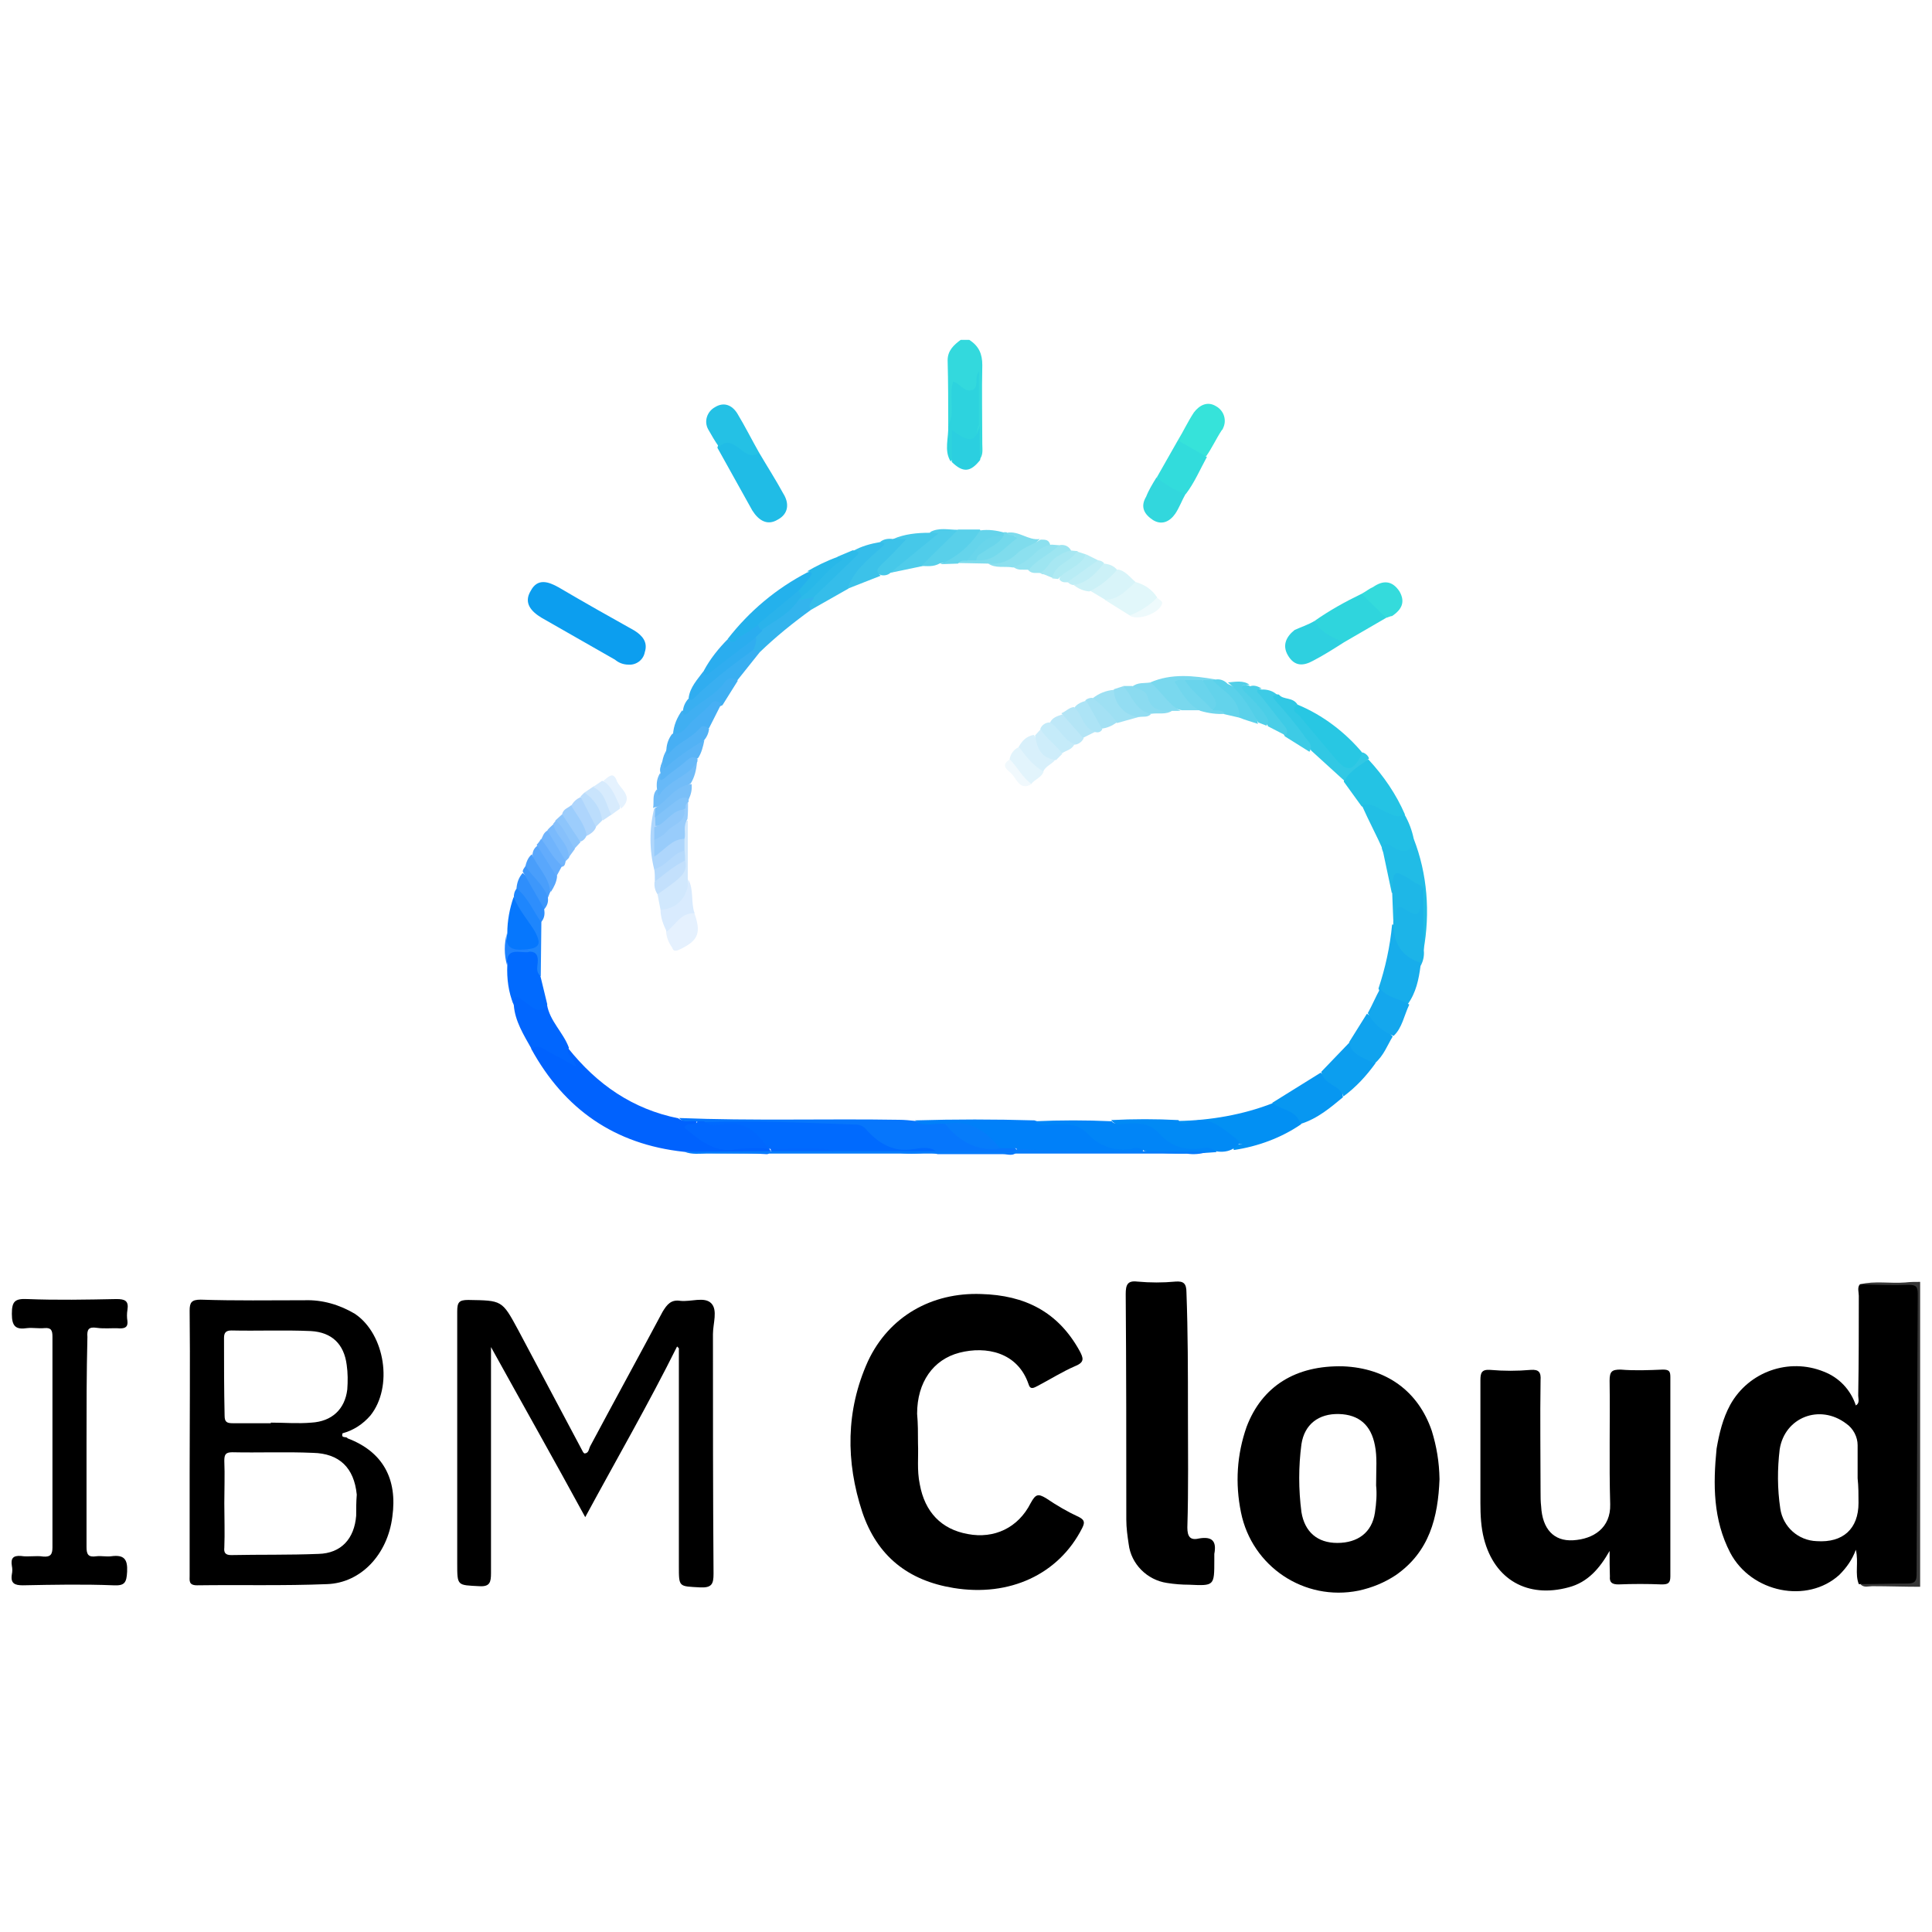 <?xml version="1.0" encoding="utf-8"?>
<!-- Generator: Adobe Illustrator 25.2.0, SVG Export Plug-In . SVG Version: 6.00 Build 0)  -->
<svg version="1.1" id="layer" xmlns="http://www.w3.org/2000/svg" xmlns:xlink="http://www.w3.org/1999/xlink" x="0px" y="0px"
	 viewBox="0 0 652 652" style="enable-background:new 0 0 652 652;" xml:space="preserve">
<style type="text/css">
	.st0{fill:#373737;}
	.st1{fill:#33D9DD;}
	.st2{fill:#0062FE;}
	.st3{fill:#0C9EEF;}
	.st4{fill:#0676FC;}
	.st5{fill:#0080F9;}
	.st6{fill:#20BCE6;}
	.st7{fill:#0290F3;}
	.st8{fill:#0185F7;}
	.st9{fill:#018AF5;}
	.st10{fill:#2FD5DD;}
	.st11{fill:#0166FE;}
	.st12{fill:#0797F1;}
	.st13{fill:#24C3E4;}
	.st14{fill:#016AFE;}
	.st15{fill:#067CFA;}
	.st16{fill:#17ADEB;}
	.st17{fill:#28C7E3;}
	.st18{fill:#24C1E5;}
	.st19{fill:#36E3DA;}
	.st20{fill:#32DCDC;}
	.st21{fill:#2DD3DE;}
	.st22{fill:#2ED0E0;}
	.st23{fill:#21BCE6;}
	.st24{fill:#22BFE5;}
	.st25{fill:#1CB4E8;}
	.st26{fill:#24B1EC;}
	.st27{fill:#32D7DD;}
	.st28{fill:#31C8E4;}
	.st29{fill:#10A3EE;}
	.st30{fill:#35BDEA;}
	.st31{fill:#14A7ED;}
	.st32{fill:#0677FD;}
	.st33{fill:#39AFF1;}
	.st34{fill:#1EB7E7;}
	.st35{fill:#46C8E9;}
	.st36{fill:#33B4ED;}
	.st37{fill:#3CC2E9;}
	.st38{fill:#E1F7FA;}
	.st39{fill:#34DBDC;}
	.st40{fill:#2BCFE0;}
	.st41{fill:#40AFF2;}
	.st42{fill:#E5F1FE;}
	.st43{fill:#3DCBE6;}
	.st44{fill:#4FCCEA;}
	.st45{fill:#59D0EA;}
	.st46{fill:#D1E8FD;}
	.st47{fill:#79D8EE;}
	.st48{fill:#47AFF4;}
	.st49{fill:#2AADEF;}
	.st50{fill:#D8F4F9;}
	.st51{fill:#30ADF0;}
	.st52{fill:#1E86FD;}
	.st53{fill:#AED6FC;}
	.st54{fill:#D9EBFE;}
	.st55{fill:#52B2F5;}
	.st56{fill:#7FDCED;}
	.st57{fill:#98CCFB;}
	.st58{fill:#63D3EB;}
	.st59{fill:#4ACEE7;}
	.st60{fill:#9EE0F3;}
	.st61{fill:#2DBAE9;}
	.st62{fill:#D8F0FB;}
	.st63{fill:#E2F4FC;}
	.st64{fill:#65D4EB;}
	.st65{fill:#84DAF0;}
	.st66{fill:#28B8E9;}
	.st67{fill:#93DDF2;}
	.st68{fill:#8CE0EF;}
	.st69{fill:#5AD1EA;}
	.st70{fill:#71D6ED;}
	.st71{fill:#BEE8F8;}
	.st72{fill:#5AB4F6;}
	.st73{fill:#2E8EFC;}
	.st74{fill:#71BCF8;}
	.st75{fill:#67B9F8;}
	.st76{fill:#CCF1F7;}
	.st77{fill:#C5EBF9;}
	.st78{fill:#8BDBF0;}
	.st79{fill:#52CFE8;}
	.st80{fill:#C3E0FC;}
	.st81{fill:#9CCDFC;}
	.st82{fill:#59A7FC;}
	.st83{fill:#CEEDFA;}
	.st84{fill:#A4E1F4;}
	.st85{fill:#73D9EC;}
	.st86{fill:#9DE5F1;}
	.st87{fill:#AED5FC;}
	.st88{fill:#ADE4F6;}
	.st89{fill:#B4E5F6;}
	.st90{fill:#79BFF8;}
	.st91{fill:#499EFB;}
	.st92{fill:#C9E4FC;}
	.st93{fill:#B8ECF5;}
	.st94{fill:#3D97FB;}
	.st95{fill:#D7EBFD;}
	.st96{fill:#A7E7F2;}
	.st97{fill:#C1EEF6;}
	.st98{fill:#93E2F0;}
	.st99{fill:#70B4FC;}
	.st100{fill:#AFEAF3;}
	.st101{fill:#82C3F9;}
	.st102{fill:#BBDDFC;}
	.st103{fill:#E5F2FE;}
	.st104{fill:#B6DAFC;}
	.st105{fill:#EEFAFC;}
	.st106{fill:#63ACFC;}
	.st107{fill:#7ABAFC;}
	.st108{fill:#8DC5FB;}
	.st109{fill:#F1F9FD;}
	.st110{fill:#86C0FB;}
	.st111{fill:#1E82FE;}
	.st112{fill:#006AFE;}
	.st113{fill:#0167FE;}
	.st114{fill:#2AB3EB;}
	.st115{fill:#69D4EC;}
	.st116{fill:#90C8FA;}
	.st117{fill:#69D5EB;}
</style>
<g id="Layer_2_1_">
	<g id="Layer_1-2">
		<g id="pkI8Hz.tif">
			<g>
				<path class="st0" d="M627.8,433.4c5-1.2,10-0.2,15.2-0.6c1.7-0.2,3.3-0.2,5-0.2v102.9c-5.4,0-10.8-0.2-16.2-0.2
					c-1.2,0-2.7,0.6-3.9-0.6c2.7-2.3,5.8-1.2,8.7-1.5c10-0.2,9.1,0.8,9.1-9.4c0-27,0-54,0-81.1c0-1.5,0-2.7,0-4.2
					c0.2-2.9-1.5-3.9-3.9-3.9c-2.7,0-5.8,0-8.7,0C631,434.6,629.1,435.1,627.8,433.4z"/>
				<path d="M647.2,436.7c0-2.5-0.6-3.1-3.1-3.1c-5.4,0.2-10.8,0-16.4-0.2c-1,1-0.4,2.7-0.4,3.9c0,11.2,0,22.4-0.2,33.7
					c0,1,0.6,2.5-0.8,3.3c-1.7-5.2-5.6-9.4-10.8-11.4c-11.8-4.8-25.4,0-31.6,11.2c-2.5,4.6-3.7,9.6-4.6,14.8
					c-1.2,12.1-1.2,23.9,4.6,35.1c7.1,13.5,26,17.3,36.8,7.5c2.5-2.5,4.4-5.2,5.6-8.5c1,4.4-0.4,8.1,1,11.6c5.4,0,10.8-0.2,16.4-0.2
					c2.5,0,3.1-0.8,3.1-3.1C647,499.9,647,468.3,647.2,436.7z M627.2,507.2c0,8.7-5.2,13.5-14.1,12.9c-6.2-0.2-11.4-4.8-12.3-11
					c-1-6.7-1-13.3-0.2-20c1.7-10.8,13.5-15.4,22.4-8.7c2.5,1.7,3.9,4.6,3.9,7.3c0,3.7,0,7.5,0,11.2l0,0
					C627.2,501.6,627.2,504.5,627.2,507.2z"/>
				<path d="M309.8,487.2c0.2,4.4-0.4,8.9,0.6,13.7c1.7,9.4,7.3,15.2,16.2,16.8c8.9,1.7,17-2.1,21.2-10.4c1.7-3.1,2.5-3.3,5.2-1.7
					c3.7,2.5,7.3,4.6,11.2,6.4c1.9,1,1.9,1.9,1,3.7c-7.9,15.6-24.5,23.3-43.4,20.2c-15.4-2.5-25.8-10.8-30.8-25.6
					c-5.6-17-5.6-34.3,1.9-50.9c7.1-15.2,21.6-23.3,38.2-22.7c14.8,0.4,26,6,33.3,19.3c1.2,2.3,1.7,3.7-1.5,5
					c-4.4,1.9-8.3,4.4-12.7,6.7c-1.2,0.6-2.5,1.5-3.1-0.6c-3.7-10.8-14.3-12.9-23.3-10.6c-8.9,2.3-14.3,10-14.3,20.6
					C309.8,480.4,309.8,483.5,309.8,487.2z"/>
				<path d="M228.5,454.4c-9.6,19.3-20.4,38-31,57.6c-10.6-19.5-21.2-38.2-31.8-57.4v4.8c0,23.9,0,47.6,0,71.5
					c0,3.1-0.4,4.6-3.9,4.4c-7.5-0.4-7.5,0-7.5-7.7c0-28.3,0-56.5,0-85c0-3.1,0.6-3.9,3.7-3.9c11.4,0.2,11.4,0,16.8,10l22,41.4
					c0.2,0.2,0.2,0.2,0.4,0.4c1.5,0,1.5-1.5,1.9-2.3c8.1-15.2,16.4-30.3,24.5-45.5c1.5-2.5,2.9-4.2,6-3.7c3.5,0.4,8.1-1.5,10.4,0.8
					c2.3,2.3,0.6,6.9,0.6,10.4c0,26.8,0,53.8,0.2,80.9c0,3.5-0.6,4.8-4.6,4.6c-7.1-0.4-7.1,0-7.1-7.1v-73.6L228.5,454.4z"/>
				<path d="M117.3,485.4c-0.4-0.8-2.3,0.2-1.7-1.7c3.7-1,6.9-3.1,9.4-6c7.7-9.6,5-27.4-5.2-34.3c-5.2-3.1-11-4.8-17-4.6
					c-11.6,0-23.3,0.2-35.1-0.2c-3.1,0-3.7,1-3.7,3.7c0.2,18.3,0,36.4,0,54.7c0,11.4,0,23.3,0,34.7c0,1.7-0.4,3.3,2.5,3.3
					c14.6-0.2,29.3,0.2,43.9-0.4c11.4-0.4,20.4-10,22-22.7C134.2,499.1,129.2,489.9,117.3,485.4z M75.6,451.5c0-1.7,0.6-2.5,2.5-2.5
					c8.9,0.2,17.7-0.2,26.8,0.2c7.1,0.4,11.2,4.4,12.1,11.4c0.4,2.7,0.4,5.6,0.2,8.3c-0.8,6.7-5.2,10.8-12.1,11.2
					c-4.6,0.4-9.1,0-13.7,0v0.2c-4.4,0-8.7,0-12.9,0c-1.9,0-2.7-0.4-2.7-2.5C75.6,468.9,75.6,460.2,75.6,451.5z M120.2,511.5
					c-0.6,7.7-5,12.7-12.7,12.9c-10,0.4-19.7,0.2-29.5,0.4c-1.9,0-2.5-0.8-2.3-2.5c0.2-5,0-10,0-15c0-4.8,0.2-9.4,0-14.3
					c0-2.1,0.4-2.9,2.7-2.9c8.9,0.2,18.1-0.2,27.2,0.2c8.9,0.2,13.9,5,14.8,14.1C120.2,506.8,120.2,509.3,120.2,511.5L120.2,511.5z"
					/>
				<path d="M483.2,482.9c-4.6-13.5-15.4-21.2-29.9-21.8c-16-0.4-27.4,6.7-32.6,20.4c-3.3,9.4-3.9,19.1-1.9,28.9
					c3.7,18.3,21.4,30.1,39.7,26.4c4.6-1,8.7-2.7,12.5-5.2c11.4-7.9,14.3-19.5,14.8-32.4C485.7,493.3,484.8,488.1,483.2,482.9z
					 M464,510.5c-1,6.7-5.8,10.2-12.7,10.2c-6.7,0-11-3.7-12.1-10.4c-1-7.7-1-15.4,0-22.9c1-6.7,5.8-10.4,12.7-10.2
					c6.7,0.2,10.8,3.7,12.1,10.6c0.8,3.9,0.4,7.9,0.4,13.5C464.7,504.1,464.5,507.2,464,510.5z"/>
				<path d="M543.2,523.4c-3.3,5.8-7.3,10.6-13.9,12.3c-13.7,3.7-24.9-2.5-28.5-16.4c-1-3.9-1.2-7.9-1.2-12.1c0-13.7,0-27.6,0-41.4
					c0-2.5,0.4-3.7,3.3-3.5c4.6,0.4,9.1,0.4,13.7,0c2.7-0.2,3.5,0.8,3.3,3.5c-0.2,12.7,0,25.2,0,37.6c0,1.7,0,3.3,0.2,5
					c0.4,7.5,4.2,11.8,10.8,11.4c6.9-0.4,12.7-4.2,12.5-12.1c-0.4-13.9,0-28.1-0.2-41.8c0-3.1,0.8-3.7,3.7-3.7
					c4.8,0.4,9.4,0.2,14.3,0c2.1,0,2.5,0.6,2.5,2.5c0,22.4,0,44.9,0,67.3c0,2.3-0.8,2.7-2.9,2.7c-4.8-0.2-9.8-0.2-14.6,0
					c-2.1,0-3.1-0.6-2.9-2.7C543.2,529.4,543.2,526.5,543.2,523.4z"/>
				<path d="M400.9,476.2c0,13.1,0.2,26.2-0.2,39.3c0,3.1,1,4.4,3.9,3.7c4.6-0.8,6,1,5.2,5.2c0,0.6,0,1.5,0,2.1c0,8.7,0,8.7-8.5,8.3
					c-2.5,0-5-0.2-7.5-0.6c-6.7-1-12.1-6.4-12.9-13.1c-0.4-2.7-0.8-5.4-0.8-8.3c0-25.4,0-50.7-0.2-76.1c0-3.1,0.6-4.6,3.9-4.2
					c4.4,0.4,8.7,0.4,12.9,0c2.7-0.2,3.7,0.6,3.7,3.7C400.9,449.8,400.9,462.9,400.9,476.2z"/>
				<path d="M29.2,487c0,11.6,0,23.3,0,35.1c0,2.5,0.6,3.5,3.3,3.1c1.7-0.2,3.3,0.2,5,0c4.4-0.6,5.6,1,5.4,5.2
					c-0.2,3.7-0.8,4.8-4.6,4.6c-10-0.4-20.4-0.2-30.6,0c-2.7,0-4.2-0.6-3.7-3.7c0.2-1,0.2-1.9,0-2.9c-0.4-2.5,0.4-3.5,3.1-3.3
					c2.5,0.4,5-0.2,7.5,0.2c2.5,0.2,3.1-0.8,3.1-3.1c0-23.7,0-47.4,0-71.1c0-2.1-0.4-3.1-2.7-2.9c-1.9,0.2-3.9-0.2-5.8,0
					c-3.9,0.6-5.2-0.6-5.2-4.8c0-4.2,1-5.2,5.2-5c10,0.4,20,0.2,30.1,0c2.9,0,4.2,0.6,3.7,3.7c-0.2,1.2-0.2,2.5,0,3.7
					c0.2,1.9-0.6,2.5-2.5,2.5c-2.5-0.2-5.2,0.2-7.9-0.2s-3.3,0.6-3.1,3.1C29.2,463.5,29.2,475.2,29.2,487z"/>
			</g>
			<g>
				<path class="st1" d="M320,143.6c0-7.3,0-14.6-0.2-22c0-3.3,2.1-5.2,4.4-6.9h2.9c3.3,2.1,4.4,4.8,4.4,8.5c-0.2,8.9,0,17.9,0,26.6
					c0,1.9,0.4,3.7-1,5.4c-2.9-3.3-1-7.3-1.7-10.8c-0.2-4.8,0-9.8,1-14.3c-0.2,3.5-0.8,3.9-7.1,1.9c-0.4,2.5,0.2,5.2-0.2,7.7
					C322.3,140.9,322.9,143.2,320,143.6z"/>
				<path class="st2" d="M230.8,388.7c-23.3-2.5-40.3-14.3-51.5-34.7c0.4-3.3,2.7-1.7,3.9-1.2c2.9,1.2,5.8,2.7,8.3,4.6
					c-0.2-1.2-2.3-2.7,0.2-3.7c9.8,12.3,21.8,20.6,37.2,23.7c2.1,1.7,4.4-0.2,6.2,1c-0.2,2.5-2.3,1.9-3.9,2.1c0.2-0.2,0.6,0,0.8,0.2
					c6.7,6,15,6,23.3,5.8c1.2,0,2.3,0,3.5,0.6c0.6,0.2,1,0.8,1.2,1.2c0,0.6-0.6,1.2-1.2,1.2l0,0
					C249.9,388.9,240.4,389.5,230.8,388.7z"/>
				<path class="st3" d="M212.1,224.3c-1.7,0-3.3-0.6-4.6-1.7l-24.7-14.1c-3.5-2.1-6.2-5-3.7-9.1c2.3-4.4,6-3.1,9.4-1.2
					c8.5,5,17,9.8,25.6,14.6c2.7,1.7,4.6,3.9,3.5,7.3C217.1,222.8,214.6,224.5,212.1,224.3z"/>
				<path class="st4" d="M235.2,378.5c-2.1-0.6-4.4,0.8-6-1.2c24.7,1,49.5,0.2,74.2,0.6c1.9,0,3.7,0.2,5.6,0.4
					c3.1,1.7,6.4,0.2,9.8,0.8c1.5,0.4,2.7,1.2,3.9,2.3c4.6,3.7,9.8,6,15.8,5c1.9,0.2,3.7-0.2,4.8,2.1c-1.2,1.9-3.1,1-4.8,1
					c-7.3,0-14.6,0-22,0c-1.7-0.4-2.9-0.6-4.6-0.4c-7.7,0.8-14.6-0.2-20.4-6c-1.9-1.9-4.2-1.5-6.2-1.7c-15.8-1.2-31.6-1-47.4-1.2
					C236.9,379.6,235.8,379.1,235.2,378.5z"/>
				<path class="st5" d="M319,379.3c-3.3-0.6-7.1,1.5-10.2-1.2c13.5-0.4,26.8-0.4,40.3,0c3.7,1.5,7.7,0.6,11.6,0.6
					c2.3-0.2,4.8,0.6,6.7,2.1c3.7,3.7,9.1,5.8,14.3,5.4c1.5-0.2,4.8-1.2,3.9,2.7c-12.9,0-25.8,0.4-38.5-0.4c-1.7,0.2-3.1-0.2-4.4-1
					h-5.2C331.8,383.9,326.2,380,319,379.3z"/>
				<path class="st6" d="M256.2,152.8c2.7,4.6,5.6,9.1,8.1,13.7c2.1,3.3,1.9,6.9-1.9,8.9c-3.5,2.1-6.4,0.2-8.5-3.1
					c-3.9-7.1-7.9-14.1-11.8-21.2c1-4.2,3.7-2.3,5.8-1.7C250.8,150.7,253.7,151.7,256.2,152.8z"/>
				<path class="st7" d="M397.7,378.3c10.8-0.2,21.8-2.1,31.8-6c5.6,0.2,9.4,3.1,9.6,7.1c-6.7,4.6-14.6,7.5-22.7,8.7
					c-0.2-0.4-0.2-1,0.2-1.5c0.6-0.4,1.2-0.4,2.9-0.4c-2.5,0-5-1.2-6.4-2.9c-2.5-2.7-6.4-3.9-10.2-2.9
					C400.9,380.6,398.4,381.6,397.7,378.3z"/>
				<path class="st8" d="M386.3,388.5c-1.2-1-2.7-1.5-4.4-0.8c-5.6,1-11.2-1-15-5.2c-2.9-3.1-6.2-3.1-10-3.1c-2.5,0-5.6,1.2-7.7-1
					c8.7-0.4,17.3-0.4,26,0c0.4,0.6,1,0.8,1.9,0.6c7.3-0.8,14.1,0.2,19.5,6c2.1,2.1,5.2,1.2,7.9,1.5c2.1,0.2,5-1,6,2.3l-2.7,0.2
					C400.2,389.5,393.4,389.5,386.3,388.5z"/>
				<path class="st9" d="M410.2,388.5c-1.2-1-2.7-1.5-4.4-1c-5.8,0.8-10.6-0.4-14.6-5c-2.9-3.3-6.7-3.7-11-3.3
					c-1.9,0.2-3.7,0.8-5.2-1.2c7.5-0.4,15.2-0.4,22.7,0c0.6,1.2,2.1,1.7,3.1,1c6.9-2.9,11,1.2,16,5c2.9,2.1,0.4,2.5-0.4,3.5
					C414.6,388.7,412.3,388.9,410.2,388.5z"/>
				<path class="st10" d="M467.8,208.5l-14.3,8.3c-6.2-0.8-8.7-2.5-9.8-7.3c5-3.5,10.2-6.4,15.8-9.1
					C463.4,201.6,466.7,204.5,467.8,208.5z"/>
				<path class="st11" d="M192,353.6c-1.5,2.7,2.1,3.3,2.3,6.4c-3.1-1.9-6-3.3-8.7-4.8c-2.1-1-3.7-3.1-6.2-1.2
					c-2.7-4.8-5.6-9.4-6-14.8c-1.5-4.2,1-4.2,3.3-2.5c2.5,1.7,5,2.9,7.9,2.3C185.5,344.6,190.1,348.4,192,353.6z"/>
				<path class="st12" d="M438.9,379.3c-1.5-4.8-6.4-4.6-9.6-7.1l16.4-10.2c2.5,2.5,7.3,3.3,7.5,8.3
					C449.1,373.7,444.7,377.5,438.9,379.3z"/>
				<path class="st13" d="M459.5,272.1l-6-8.3c0.6-5,4.4-6.2,8.3-7.5c5.2,5.6,9.4,11.8,12.3,18.5c-1.5,2.9-3.5,1.9-5.6,1
					C465.5,274.8,462.6,273.1,459.5,272.1z"/>
				<path class="st14" d="M184.7,339c-2.9,3.7-5.2,0.8-7.7-1c-1.7-1.2-3.7-3.3-3.7,1c-1.7-4.2-2.3-8.7-2.1-13.3
					c-0.6-5.6-0.4-5.8,6.9-5.8c2.9,0,4.2,1.7,3.9,4.6c-0.4,1.9-0.2,3.3,0.4,5L184.7,339z"/>
				<path class="st15" d="M386.3,388.5l21.2,0.2c-2.3,0.8-4.8,1-7.1,0.6c-54,0-107.7,0-161.7,0c-2.5,0-5.2,0.4-7.7-0.6l29.3-0.2
					c3.1-2.1,6.4-1.2,10-1.2c3.9-0.2,7.9,0,11.8-0.2c11.4-0.6,22.4,1.5,34.1,1.5c7.7,0,15.6,0,23.3,0.2c1.5,0,2.7,0.2,3.7-1
					C357.4,388.5,371.8,388.9,386.3,388.5z"/>
				<path class="st16" d="M479.4,325.9c-0.6,4.6-1.5,9.1-4.4,13.1c-3.9-0.6-8.1-0.4-9.8-5.4c2.3-6.9,3.9-14.1,4.6-21.6
					c1.9,0,2.1,1.5,2.1,2.3c-0.2,4.4,2.1,6.9,6,8.3c1.2,0.2,1.9,1.5,1.7,2.3C479.6,325.5,479.6,325.7,479.4,325.9z"/>
				<path class="st17" d="M437.9,237.8c8.5,3.5,16.2,9.4,22,16.4c1,4.4-3.1,4.6-5.4,6.2c-1.7,1.2-2.9-1-3.9-2.1
					c-4.4-5.2-8.5-10.6-13.1-15.8C434.9,239.5,435.2,238.8,437.9,237.8z"/>
				<path class="st18" d="M256.2,152.8c-2.9,2.1-5.2-0.4-7.3-1.9c-2.1-1.5-4.2-2.3-6.2,0c-1.5-2.1-2.5-3.9-3.7-6
					c-1.5-2.7-0.4-6,2.3-7.5l0,0c3.1-1.9,5.8-0.6,7.5,2.1C251.4,143.8,253.7,148.4,256.2,152.8z"/>
				<path class="st19" d="M397.5,148.6c1.9-3.1,3.3-6.2,5.4-9.4c1.9-2.5,4.6-3.9,7.5-2.1c2.7,1.5,3.7,4.8,2.3,7.5
					c0,0.2-0.2,0.4-0.4,0.6c-1.9,2.9-3.3,6-5.2,8.7C402.7,154.2,399.8,152,397.5,148.6z"/>
				<path class="st20" d="M397.5,148.6l9.8,5.6c-2.3,4.2-4.2,8.7-7.1,12.5c-4.2,0.4-7.9-1.9-9.8-5.6L397.5,148.6z"/>
				<path class="st21" d="M320,143.6c2.5-4.6,0-9.8,1.7-14.8c2.3,0.6,3.7,3.5,6,2.9c3.1-0.6,0.8-3.9,2.7-6.4v18.1
					c-0.4,0.6-0.6,1.2-0.6,2.1c-0.4,4.2-1.5,4.8-5.2,3.1c-0.8-0.4-1.2-1.2-2.1-1.2c-0.6,2.7,0.8,6-1.7,8.3
					C318.5,152,320.2,147.8,320,143.6z"/>
				<path class="st22" d="M443.7,209.5c2.1,4.2,6,5.6,9.8,7.3c-3.3,2.1-6.9,4.4-10.4,6.2c-3.1,1.7-6.2,2.1-8.5-1.9
					c-1.9-3.3-0.6-6.2,2.3-8.5C439.1,211.6,441.6,210.8,443.7,209.5z"/>
				<path class="st3" d="M453.4,370c-1.2-3.9-6.7-3.9-7.5-8.3l9.8-10.2c2.5,2.7,6.4,3.9,8.5,7.3C461.1,363.1,457.6,366.9,453.4,370z
					"/>
				<path class="st23" d="M477.1,283.1c4.6,11.8,5.6,24.9,3.3,37.6c-2.3-2.1-1.7-5.2-1.9-7.7c0-3.5,0.2-7.3,0-10.8
					c-1-3.3-4.4-3.9-6.7-5.4c-1.5,1.5-0.4,3.5-2.1,4.6l-2.9-13.7c-1.2-2.9-0.2-3.9,2.5-2.7C472.2,286.2,474.9,285.8,477.1,283.1z"/>
				<path class="st24" d="M477.1,283.1c-0.8,4.2-2.9,5.2-6.7,2.9c-0.6-0.4-3.9-3.1-3.5,1.2c-2.3-5.2-5-10.2-7.3-15.4
					c3.3-1.2,5.6,1.2,8.3,2.3c2.1,0.8,3.9,2.3,6,0.6C475.5,277.5,476.5,280.2,477.1,283.1z"/>
				<path class="st25" d="M480.3,299.7c0,6.9,0.2,14.1,0.2,21c0.2,1.9-0.2,3.5-1,5.2c0-0.4,0-1-0.2-1c-6.2-2.1-8.9-6.4-9.1-12.9
					v-1.2c0.6-3.3,0.6-7.3,6-4.8c1.9,0.8,1.7-1.2,1.9-2.3C478.6,302.6,477.6,300.2,480.3,299.7z"/>
				<path class="st26" d="M245.6,215.6c7.3-9.4,16.4-17,26.8-22.4c2.5-1,2.9,0.2,2.1,2.1c-1.2,1.9-2.3,3.3-3.9,4.6
					c-4.4,4.4-9.1,8.3-14.1,11.8c-2.1,2.1-4.8,3.5-7.3,5C247.2,217.8,247.2,217.6,245.6,215.6z"/>
				<path class="st27" d="M390.3,161.1c2.9,2.3,6,4.4,9.8,5.6c-1.2,2.1-2.1,4.6-3.5,6.7c-1.9,2.7-4.6,3.9-7.5,2.1
					c-2.9-1.9-4.4-4.4-2.3-7.9C387.6,165.5,389,163.2,390.3,161.1z"/>
				<path class="st28" d="M437.9,237.8c-2.5,1.9-0.4,2.7,0.6,3.7c3.9,4.8,7.9,9.4,11.8,14.1c4.4,5.2,6.2,5,9.6-1.7
					c1,0.4,1.9,1.2,2.1,2.1c-2.7,2.3-6.4,3.9-8.3,7.5l-11.2-10.2c-3.1-6-8.1-10.8-12.1-16.2c-1.5-1.9-2.9-3.3,1.2-2.7
					C433.1,236.3,436.2,235.1,437.9,237.8z"/>
				<path class="st29" d="M463.8,359c-2.9-2.1-7.7-2.5-8.5-7.3l6-9.6c3.3,2.1,6,4.8,8.7,7.7C468.2,352.7,467,356.3,463.8,359z"/>
				<path class="st30" d="M287.8,186c2.9-1.7,6-2.5,9.4-3.1c2.7-0.6,3.3,0.6,1.5,2.3c-4.6,4.2-8.7,8.7-12.5,13.5l-12.5,7.1
					c-2.7-2.1-0.4-3.3,0.6-4.8c3.1-3.7,6.4-7.1,10-10.2C285.7,189.4,288,188.5,287.8,186z"/>
				<path class="st31" d="M470.3,349.6c-3.7-1.5-6.9-4.2-8.7-7.7c1.5-2.7,2.7-5.6,4.2-8.3c2.3,3.1,6.2,3.3,9.8,5.4
					C473.8,342.8,473.2,346.9,470.3,349.6z"/>
				<path class="st32" d="M171.2,314.9c0-4.2,0.8-8.3,2.1-12.1c4.2,3.3,7.3,7.9,8.7,13.1c1,3.3-0.2,5.8-4.4,5H176
					C170.3,320.9,170.3,320.9,171.2,314.9z"/>
				<path class="st33" d="M256.4,220.1l-7.5,9.4c-5.8,2.1-9.1,7.7-14.3,10.4c-1,0.6-1.9,1.9-2.9,1.9c-2.1,0.2-2.1-0.8-1.2-2.1
					c0.2-1.7,1-3.1,2.1-4.2c5.4-5.2,11-10,17-14.3c1.7-1,2.7-2.5,4.8-2.5C255.1,218.7,256,219.1,256.4,220.1z"/>
				<path class="st34" d="M480.3,299.7c-1.2,1-1,2.5-1,3.7c0,4.2,0.2,7.1-5.4,3.3c-3.9-2.5-1.9,3.1-3.7,3.9l-0.4-10
					c0.4-7.1,0.6-7.3,6.9-3.3C478,298.5,479.6,298.5,480.3,299.7z"/>
				<path class="st35" d="M300.5,193.3c-0.8,0.8-2.1,1-3.1,0.8c-2.5-0.8-2.5-2.1-1.2-3.9c0.8-1,1.7-1.9,2.3-2.5
					c1.7-1.9,3.3-3.3,5.4-4.6c0.8,0.2,0-1,0-0.4c0,0.2-0.2,0.2-0.4,0.2c-0.8,0-1.9-0.4-2.1-1c3.9-1.7,8.1-2.1,12.3-2.1
					c1.2-0.4,2.3-1,3.3,0.2c0.6,0.6,0,1.5-0.6,1.9C311.3,185.8,306.9,191,300.5,193.3z"/>
				<path class="st36" d="M256.4,220.1l-2.3-1c-0.8-1.5-0.2-2.7,0.2-4.4c0.6-1.2,1.5-2.1,2.3-2.7c4.6-3.1,8.7-6.7,13.1-10.2
					c1.7-0.6,3.3-1.7,5-0.2c-0.6,1.5-2.3,2.3-1,4.2C267.6,210.2,261.8,214.9,256.4,220.1z"/>
				<path class="st37" d="M301.3,181.9h4.6c-2.9,3.1-5.6,6-8.3,8.5c-1.5,1.5-2.3,2.3-0.4,3.9l-11.2,4.4c2.1-6.2,7.1-10,11.6-14.1
					c1.9-1.7,0.2-1.2-0.6-1.7C298.2,181.9,299.8,181.7,301.3,181.9z"/>
				<path class="st38" d="M383.2,196.4c2.9,0.8,5.6,2.5,7.3,5.2c-1.5,3.9-5.2,6.4-9.4,6l-8.3-5.2
					C376.3,200.6,379.2,197.9,383.2,196.4z"/>
				<path class="st39" d="M467.8,208.5l-8.3-8.1c1.5-0.8,2.5-1.7,3.9-2.3c3.3-2.3,6.4-2.3,8.9,1.5c2.1,3.7,0.6,6.2-2.5,8.3
					C469.2,207.9,468.6,208.3,467.8,208.5z"/>
				<path class="st40" d="M321.2,155.9v-10.8c3.9,2.7,7.9,6,9.4-1.5c0,3.9,0,7.7,0.2,11.6C327.5,159.4,325,159.6,321.2,155.9z"/>
				<path class="st41" d="M230.2,239.7c0.2,1.2,0.6,2.1,1.9,1c3.7-3.7,8.9-5.8,12.1-10c1.2-1.9,2.7-2.5,4.8-1l-5.2,8.3
					c-3.9,1.5-6.4,4.4-9.4,7.1c-1.7,1.7-3.3,2.9-5.2,4.2c-1,0.6-2.3,1.2-2.1-1.2C227.3,244.7,228.5,242.2,230.2,239.7z"/>
				<path class="st42" d="M234.2,307.8c2.5,6.9,1.7,9.6-5,12.7c-1.2,0.6-2.1,0.4-2.3-0.6c-1.2-1.7-2.1-3.7-2.1-5.8
					C227.3,308.7,229.8,307.2,234.2,307.8z"/>
				<path class="st43" d="M431,234.5c-0.6,0.4-2.3-0.2-0.8,1.7c3.5,3.9,7.1,8.1,10.2,12.5c1,1.5,2.9,2.7,1.5,5l-8.3-5.2
					c-2.3-4.8-6.7-8.3-9.4-12.9c-0.8-1.5-2.9-3.9,1.5-2.9C427.7,232.6,429.7,233.2,431,234.5z"/>
				<path class="st44" d="M300.5,193.3l16.2-13.3l-2.9-0.4c3.1-1.7,6.2-0.8,9.6-0.8c0.4,0.8,0.2,1.9-0.6,2.3
					c-4.2,3.1-6.7,8.1-11.8,10L300.5,193.3z"/>
				<path class="st45" d="M310.9,191l12.5-12.3h7.3c1.2,1.9,0.2,2.9-1,3.9c-3.7,2.9-6.9,7.3-12.5,7.5C315,191.4,312.9,191,310.9,191
					z"/>
				<path class="st46" d="M222.9,307l-1-5.2c0.8-2.5,2.9-3.7,4.8-5.2c2.3-1.5,3.5-3.9,3.1-6.4c0-1,0-2.1,0-3.1c0-1.5,0-2.7,0-4.2
					c0.4-2.1-0.8-5,2.3-6v19.7c1,6-1.5,10-6.7,11.4C224.6,308.3,223.3,307.8,222.9,307z"/>
				<path class="st47" d="M388.2,230.3c7.1-3.1,14.6-2.3,22-1c-0.2,0.4-0.8,0.8-1.2,1c-1,0.4-2.1,0.4-3.1,0.4c-1.9,0-3.5,0-5.4,0
					c-1.2-0.2-2.3,0-2.9-1c1.7,3.9,5.8,6,7.5,10h-6.2C393.8,238.8,389.8,235.1,388.2,230.3z"/>
				<path class="st48" d="M226.9,247.6c3.7,0.6,5-2.9,7.3-4.8c2.1-1.9,4.2-3.5,6-5.6c1.2-1.2,2.1-0.2,3.3,0.2l-4.2,8.3
					c-4.4,2.3-8.3,5.2-12.1,8.3c-1.7,1.2-3.1,2.5-2.3-1.2C225,251.1,225.6,249.2,226.9,247.6z"/>
				<path class="st49" d="M257.2,212.9l-2.1,2.1c-3.7,6-10,9.1-15.4,13.1c-1.5,1-3.3,1.2-2.1-1.9c2.1-3.9,5-7.5,8.1-10.6
					c1.9,2.5,2.9-0.2,4.2-0.8c2.1-1.2,4.4-2.7,6.2-4.2C256.8,211.2,257.2,212,257.2,212.9z"/>
				<path class="st50" d="M383.2,196.4c-2.9,2.7-5.8,6-10.2,6l-5.2-3.1c2.3-3.1,5.8-5.8,9.4-7.1
					C379.7,192.5,381.3,194.8,383.2,196.4z"/>
				<path class="st51" d="M237.5,226.4c0.2,1.5,0.6,1.9,1.9,0.8c5.2-4.2,10.4-8.1,15.8-12.1c0,1.5-0.2,2.9-1,4.2
					c-6.9,5-13.7,10.2-19.7,16c-0.6,0.6-1.2,1.5-2.1,0.2C232.9,231.8,235.4,229.3,237.5,226.4z"/>
				<path class="st52" d="M178.4,320.3c5-0.6,3.3-3.5,2.1-6c-2.3-3.7-5.4-7.3-7.1-11.4c0-1.2,0.2-2.1,1-3.1
					c3.9,1.2,7.9,6.9,8.3,11.4l-0.2,18.3c-1.9-1.7-1-3.3-1-5.4s-1-3.1-3.1-2.9c-0.4-0.2-0.4-0.4-0.4-0.6
					C178.2,320.5,178.2,320.3,178.4,320.3z"/>
				<path class="st53" d="M231,283.1v4.2c-3.1,2.7-5.2,6.9-10.2,6.2c-1.7-6.7-1.7-13.9,0-20.8l0.6,0.4c0.4,1,0.8,2.1,0.6,2.9
					c0,1,0,2.1,0,2.9c0,1,0,2.3,0,3.7c0,1,0,2.1,0.2,3.1C225.4,285.4,227.3,280.8,231,283.1z"/>
				<path class="st54" d="M222.9,307c5.6-0.2,9.4-4.4,9.4-10.2c1.9,3.5,0.8,7.7,2.1,11.4c-4.6-0.2-6.2,3.7-9.4,6.2
					C223.8,312,222.9,309.5,222.9,307z"/>
				<path class="st55" d="M225,253.2c0.2,0.6,0,2.1,1.2,0.6c2.7-3.3,7.1-4.6,10-8.1c1-1.2,2.1-0.4,3.1,0.2c-0.2,1.7-0.8,2.9-1.9,4.2
					c-2.9,4.4-8.1,6-11.8,9.8c-0.4,0.4-1.2,1-1.9,0.4c-1.2-1-0.6-2.1-0.2-3.3C223.8,255.5,224.2,254.2,225,253.2z"/>
				<path class="st56" d="M333.5,190.2l-10.2-0.2c0-2.1,1.7-1.9,2.7-2.1c1,0,2.1,0,3.1,0c6,1,8.9-3.9,13.5-6.7
					c0.4,0-0.2-0.4-0.4-0.2c-1.5,0.8-2.5,1-2.5-1.2c4.2-0.8,7.3,2.7,11.2,2.1C346,186.5,341.6,192.3,333.5,190.2z"/>
				<path class="st57" d="M231,283.1c-4.2,0-6.4,3.5-10.2,6v-6c1.5-2.7,3.9-4.2,6-6c1.9-1.2,2.9-2.7,3.3-5c0.4-1,0.8-2.1,2.1-1.7
					c0,2.1,0,4.2-0.2,6C230.4,279,231.5,281,231,283.1z"/>
				<path class="st58" d="M406.1,229.5h3.1c3.7,1.2,6.9,3.7,8.9,7.1c1.2,1.9,2.1,3.5,0.2,5.6l-5.2-1.2c-1.2-1.2-2.9-0.2-4.2-1
					c0.8-1.2,0.6-2.7-0.2-3.9C407.5,234.1,405,232.4,406.1,229.5z"/>
				<path class="st59" d="M425.8,232.4c-2.1,0.2-1.9,1-0.6,2.1c2.5,3.1,5,6.4,7.7,9.8c1,1.2,2.1,2.3,1,3.9l-6-3.1
					c-1.5-4.4-5.2-7.1-8.1-10.2c-0.8-1-1.9-2.1-1-3.1c0.8-1,2.1-0.8,3.1-0.2C423.1,231.1,424.6,231.6,425.8,232.4z"/>
				<path class="st60" d="M384.2,242L377,244c-3.7-1.7-6.7-4.6-8.3-8.3c2.1-1.7,4.6-2.7,7.3-2.9C377.8,236.3,380.7,239.7,384.2,242z
					"/>
				<path class="st61" d="M274.5,201.6l-5.2,1c-0.2-0.8,0-1.5,0.6-2.1c4.4-4.2,8.7-8.3,12.9-12.7l5-2.1c1.7,0.4,2.9,0.6,0.8,2.3
					C283.8,192.7,279.3,197.1,274.5,201.6z"/>
				<path class="st62" d="M356.2,256.3c-1.2,1.7-3.3,2.1-4.2,4.2c-4.4-0.6-7.7-3.9-8.3-8.3c1.2-2.1,2.5-3.7,5.2-4.2
					C350.8,251.1,353.3,254.2,356.2,256.3z"/>
				<path class="st63" d="M343.9,252.1c2.3,3.1,4.6,6.2,8.3,8.3c-0.8,2.1-2.9,2.5-4.2,4.2c-4.4-1-6.2-4.2-7.3-8.3
					C341,254.4,342.2,252.8,343.9,252.1z"/>
				<path class="st64" d="M326.4,189.2c-1.2,0-2.3-0.2-3.1,1l-6,0.2c5.6-2.3,10-6.2,13.5-11.4c2.7-0.4,5.6,0,8.3,0.8
					c0.2,0.2,0.4,0.6,0.4,0.8c0,0.4-0.2,0.4-0.2,0.4C333.7,182.3,330.6,186.7,326.4,189.2z"/>
				<path class="st65" d="M388.2,230.3c3.7,2.9,6,7.5,10.2,9.6h-2.9c-4.2,1.2-7.7,0.8-9.8-3.7c-0.8-2.1-3.7-2.1-3.7-4.4
					C384,230.1,386.3,230.7,388.2,230.3z"/>
				<path class="st66" d="M282.8,187.9c0.6,0.2,2.1,0.6,1.2,1.2c-5.2,3.3-8.5,8.7-13.5,12.3c-0.8-0.4-1.7-1-1-2.1
					c1.5-1.7,2.7-2.9,3.9-4.6c1.2-1.7,0-1.7-1-1.9C275.5,191,279.1,189.2,282.8,187.9z"/>
				<path class="st67" d="M384.2,242c-4.8-0.6-8.3-4.6-8.3-9.4l3.1-1c4.2,2.1,6,6.4,9.4,9.4C387.3,242.2,385.9,241.7,384.2,242z"/>
				<path class="st68" d="M333.5,190.2c3.5,0.4,7.1-0.8,9.6-3.3c2.1-2.1,5.4-3.1,8.1-4.8c1.7,0,2.9,0,3.3,2.1
					c-3.9,2.7-6.9,7.7-12.7,7.3C338.9,191,336,191.9,333.5,190.2z"/>
				<path class="st69" d="M418.3,242.2c0.2-6.4-5.6-8.9-9.1-12.7l1.2-0.2c1.5-0.2,2.9,0.4,3.9,1.5c5.6,2.3,9.4,7.5,10.2,13.5
					C422.5,243.6,420.2,243,418.3,242.2z"/>
				<path class="st70" d="M409.2,239.7c1.5,0.2,3.1-0.4,4.2,1.2c-2.7,0.2-5.6-0.2-8.3-1c-4.2-2.1-6.2-6-8.7-9.8
					c1.2-1,2.3-0.6,3.3-0.6C403.3,232.4,407.7,234.7,409.2,239.7z"/>
				<path class="st71" d="M365.7,249.2c-0.6,1.2-1.9,2.1-3.1,2.1c-5.2,0.4-6.2-3.9-8.3-7.3c0.8-1.9,2.5-2.3,4.2-2.9
					C362,242.8,364.9,245.1,365.7,249.2z"/>
				<path class="st72" d="M223.8,256.9l0.4,2.5c4.2-3.7,8.7-6.9,13.5-9.6c-0.4,2.1-1,4.4-2.1,6c-3.7,1.9-6.4,4.6-10,7.1
					c-0.8,0.6-1.9,1.9-2.5,1c-0.8-0.6-0.6-2.1-0.2-3.1C222.5,259.6,222.9,258.4,223.8,256.9z"/>
				<path class="st73" d="M182.6,311.2c-2.7-3.9-4.6-8.5-8.3-11.4c0.2-2.1,0.8-3.7,2.1-5.2c3.9,3.3,7.1,7.1,7.3,12.7
					C183.9,308.7,183.6,310.1,182.6,311.2z"/>
				<path class="st74" d="M235.2,257.3c-0.2,2.5-0.8,5-2.1,7.1c-4.2,2.5-7.1,7.1-12.3,8.1l-0.4,0.2c0.4-2.1-0.4-4.4,1.2-6.2
					c4.2-2.1,7.1-5.8,10.8-8.1C233.7,258,234.2,256.9,235.2,257.3z"/>
				<path class="st75" d="M235.2,257.3c-3.1,4.8-9.4,6-12.7,11c-0.6,0.8-0.4-1.5-0.8-2.1c-0.2-1.9,0-3.5,1-5.2
					c0.8,0.2-1.2,3.7,1.7,1.5c2.3-2.1,5-3.7,7.3-5.8c1.2-1,2.1-1.7,3.7-0.6C235.4,256.7,235.4,257.1,235.2,257.3z"/>
				<path class="st76" d="M377,192.3c-2.5,2.9-5.8,5.6-9.4,7.3c-2.1-0.2-3.7-1-5.2-2.1c3.3-2.3,6.4-5.4,10.2-7.3
					C374.5,190.4,375.9,191,377,192.3z"/>
				<path class="st77" d="M354.3,243.8c3.3,1.9,4.6,6,8.3,7.3c-0.8,1.9-2.7,2.1-4.2,3.1c-3.7-1.7-6.9-3.7-7.3-8.3
					C351.6,244.7,352.8,243.8,354.3,243.8z"/>
				<path class="st78" d="M388.4,240.9c-5.2-1-6.2-6-9.4-9.4h3.1c1.9,1.2,4.6,1.2,5.2,3.7c1.2,4.8,4.8,4.8,8.3,4.6
					C393.6,241.3,390.9,240.5,388.4,240.9z"/>
				<path class="st79" d="M424.6,243.8c-2.7-5-5.8-10-10.2-13.5c2.5-0.2,5.2-0.8,7.3,0.8c-2.1,0-3.7,0-1.5,2.5
					c2.3,2.1,4.6,4.6,6.4,7.1c0.8,1.5,2.1,2.3,0.8,4.2L424.6,243.8z"/>
				<path class="st80" d="M231.2,290.4c1,3.7-1.5,5.6-3.9,7.5c-1.9,1.5-3.5,2.5-5.4,3.9c-0.8-1.2-1.2-2.7-1-4.2
					C223.3,293.7,226,290.6,231.2,290.4z"/>
				<path class="st81" d="M189.7,274.8c0.4-1.9,2.1-2.1,3.1-3.1c3.7,2.1,6,6,5.2,10.2c-0.4,1-1.2,1.9-2.1,2.1
					C191.7,282.5,190.7,278.7,189.7,274.8z"/>
				<path class="st82" d="M188,295.8c-0.2,1.9-1,3.5-2.1,5.2c-2.7-3.9-6-7.5-6.2-12.7c0.2-1.5,0.8-2.3,1.9-3.1
					C185.7,287.3,187,291.4,188,295.8z"/>
				<path class="st83" d="M351.2,246.1c1.9,3.3,5.2,5.2,7.3,8.3l-2.1,2.1c-5-0.6-6.4-3.9-7.1-8.3L351.2,246.1z"/>
				<path class="st84" d="M368.6,235.5c3.1,2.3,6,5.2,8.3,8.3c-1.7,1.2-3.3,1.9-5.2,2.1c-3.3-2.1-5.4-5.6-5.4-9.6
					C367,235.7,367.8,235.5,368.6,235.5z"/>
				<path class="st85" d="M338.7,180.8v-1.2c0.4,0,0.8,0,1,0c0.6,1.7,2.5,0.4,3.5,2.1c-4.4,2.9-7.5,8.3-14.1,7.3
					c-1.2-1.9,0.2-2.3,1.2-3.1C333.1,184,335.8,182.3,338.7,180.8z"/>
				<path class="st86" d="M357.4,184c1.9-0.4,3.5,0.4,4.2,2.1c-2.5,2.3-5.8,3.9-7.9,6.9c-0.4,0.8-1.7,1-2.3,0.6l-0.2-0.2
					c-1.5-0.2-2.9,0.4-4.2-1C348.3,186.9,353.3,185.8,357.4,184z"/>
				<path class="st87" d="M198,282.1c-0.6-3.9-3.3-6.9-5.2-10.2c0.8-1.5,1.9-2.3,3.1-2.9c3.5,2.1,5.6,6,5.2,10.2
					C200.7,280.4,199.4,281.4,198,282.1z"/>
				<path class="st88" d="M366.6,236.5l5.4,9.6c-0.4,0.8-1.2,1.2-2.1,1c-3.9-0.4-6-2.7-7.3-8.3C363.4,237.6,365.1,236.8,366.6,236.5
					z"/>
				<path class="st89" d="M362.4,238.6c2.9,2.3,2.9,7.3,7.3,8.3l-4.2,2.1l-7.3-8.3C359.7,240.1,360.7,238.8,362.4,238.6z"/>
				<path class="st90" d="M221.1,272.7c4.2-2.5,6.7-7.5,12.3-8.1c0.2,1.9-0.2,3.5-1,5.2c-2.5,0.8-4.4,2.5-6.4,3.9
					c-1.7,1-2.5,2.7-5,2.1L221.1,272.7z"/>
				<path class="st91" d="M179.5,288.3c1.9,4.4,5.8,7.7,6.2,12.7c-0.4,0.8-0.6,1.7-1,2.3c-3.3-2.9-6.2-6-7.5-10.6
					C177.6,291,178.2,289.3,179.5,288.3z"/>
				<path class="st92" d="M197.2,267.5l3.1-2.1c4.4,0.2,6.7,4.2,6.2,9.4l-3.1,2.1C200.9,274.2,198.8,271.1,197.2,267.5z"/>
				<path class="st93" d="M366.6,187.1l4.2,2.1c-2.5,3.7-5.8,6.7-10.2,7.3c-1.2,0-2.3,0.2-3.1-1
					C358.7,190.6,363.4,189.8,366.6,187.1z"/>
				<path class="st94" d="M177.4,292.3c2.3,3.7,6,6.2,7.5,10.6c0.2,1.5-0.2,2.7-1.2,3.9l-7.3-12.7
					C176.4,293.7,176.8,292.9,177.4,292.3z"/>
				<path class="st95" d="M206.3,275c-1.7-3.3-2.1-7.7-6.2-9.4l3.1-2.1c4.4,1.5,6.2,4.6,6,9.4L206.3,275z"/>
				<path class="st96" d="M351,193.3c2.5-1.2,3.3-4.2,6-5.6c1.5-1,2.9-1.7,4.6-1.9l2.1,0.2c-0.8,4.8-6,5.8-8.3,9.1L351,193.3z"/>
				<path class="st97" d="M360.3,196.4l10.2-7.3c0.8,0,1.7,0.4,2.1,1c-2.7,3.3-5.8,6.7-10.2,7.3
					C361.8,197.5,360.9,197.1,360.3,196.4z"/>
				<path class="st98" d="M357.4,184c-3.1,3.1-7.5,4.8-10.2,8.3c-1.9-0.2-3.7,0.4-5.2-1c3.1-0.8,5.6-2.9,7.9-5.2
					c1.5-1.2,3.1-2.1,5-2.3L357.4,184z"/>
				<path class="st99" d="M190.9,290.6c-0.2,0.8-0.2,1.7-1.2,1.9c-4.6-1.2-6-5.2-7.1-9.1c0.6-1.2,0.8-2.3,2.1-3.1
					C188.4,282.3,190.7,286.2,190.9,290.6z"/>
				<path class="st100" d="M355.1,195.2c0.8-4.8,6-5.4,8.3-9.1l3.1,1c-1.9,4.2-6.7,5-9.4,8.3L355.1,195.2z"/>
				<path class="st101" d="M221.1,275.8l6.7-5.2c1.5-1,2.7-2.1,4.6-1c0,0.4,0,0.6,0,1c-0.8,0.4-1.2,1.2-1,2.1
					c-3.3,2.1-5.6,6.4-10.2,6L221.1,275.8L221.1,275.8z"/>
				<path class="st102" d="M197.2,267.5c3.3,2.1,5.6,5.6,6,9.4l-2.1,2.1l-5.2-10.2L197.2,267.5z"/>
				<path class="st103" d="M209.6,272.9c-1.7-3.3-2.7-7.1-6-9.4c1.5-1,3.1-3.3,4.4-0.4C208.8,266.1,214.4,268.6,209.6,272.9z"/>
				<path class="st104" d="M231.2,290.4c-3.9,1.9-6.9,4.6-10.2,7.1c0-1.5,0-2.7-0.2-4.2c4.2-1,6.2-5.4,10.2-6.2
					C231.2,288.3,231.2,289.3,231.2,290.4z"/>
				<path class="st105" d="M381.1,207.7c3.5-1.2,6.7-3.3,9.4-6c0.6,0.6,1.9,1.2,1.7,1.9C391.5,206.8,384.2,209.7,381.1,207.7z"/>
				<path class="st106" d="M182.6,283.1c2.3,2.9,3.9,6.4,7.1,9.1l-1.9,3.5l-6.7-10.6C181.8,284.4,182.2,283.7,182.6,283.1z"/>
				<path class="st107" d="M190.9,290.6l-6.2-10.4c0.6-0.8,1.5-1.5,2.1-2.1c3.3,2.9,6.4,6,5.2,11.4L190.9,290.6z"/>
				<path class="st108" d="M189.7,274.8l6.2,9.4l-2.1,2.3c-3.7-2.1-4.8-6-6.4-9.6L189.7,274.8z"/>
				<path class="st109" d="M340.8,256.3c2.5,2.5,4.2,6,7.3,8.3c-3.7,2.3-5-1.5-6.4-3.1C340.8,260.2,337,258.6,340.8,256.3z"/>
				<path class="st110" d="M187.6,276.9c2.9,2.5,4.2,6.4,6.4,9.6l-2.1,2.9c0.2-4.8-4.4-7.1-5.2-11.4L187.6,276.9z"/>
				<path class="st111" d="M178.4,320.3v1c-3.1,0.4-7.7-1.9-7.3,4.4c-1-3.5-1-7.3,0-10.8C170.1,321.1,174.5,320.7,178.4,320.3z"/>
				<path class="st112" d="M315.8,388.5h-34.1c-5.4-0.8-10.8-0.2-16.2-0.4c-1.9-0.2-3.7,0.4-5.6-0.4h-1c-1.2-1.2-3.1-1.7-4.2-2.7
					c-2.7-3.3-6.7-4.2-10.8-4.2c-2.1,0-5.2,1.2-6.4-2.1c17.3-0.6,34.1,0.2,51.1,0.8c1.7,0,2.9,0.6,3.9,1.9c4.2,4.6,9.1,7.5,15.8,6.4
					C310.6,387.5,313.6,386.8,315.8,388.5z"/>
				<path class="st113" d="M237.7,378.5c2.1,1.9,4.8,1,6.9,0.8c7.3-1,11,3.3,14.8,8.3c-3.5-0.2-7.1-0.2-10.8,0.2
					c-7.5,1.5-12.5-3.1-17.7-7.3c1.2-2.1,3.5-0.2,4.6-2.1H237.7z"/>
				<path class="st113" d="M260.1,387.5c7.1,0.6,14.3-1,21.6,1h-21.6V387.5z"/>
				<path class="st15" d="M319,379.3c8.1-1.7,13.9,2.5,18.5,8.3C329.8,388.7,323.7,385.2,319,379.3z"/>
				<path class="st114" d="M269.5,199.3l1,2.1l-1,1c-3.1,4.8-8.1,7.1-12.5,10.2c-0.8-0.4-1.2-1.2-1-2.1L269.5,199.3z"/>
				<path class="st115" d="M409.2,239.7c-2.9-3.5-6.9-6.2-9.4-10.2h6l2.9,4.6C410.2,235.9,411.2,237.8,409.2,239.7z"/>
				<path class="st116" d="M220.8,279.2c3.9-1.2,6-6,10.2-6c0.4,4.6-4.2,5-6,7.5c-1.2,1.2-2.5,2.1-4.2,2.7V279.2z"/>
				<path class="st117" d="M338.7,180.8c-1.5,2.7-4.4,3.7-6.7,5.4c-1.2,0.8-2.5,1.2-2.5,2.9h-3.1
					C329.8,185.2,332.3,180.2,338.7,180.8z"/>
			</g>
		</g>
	</g>
</g>
</svg>
